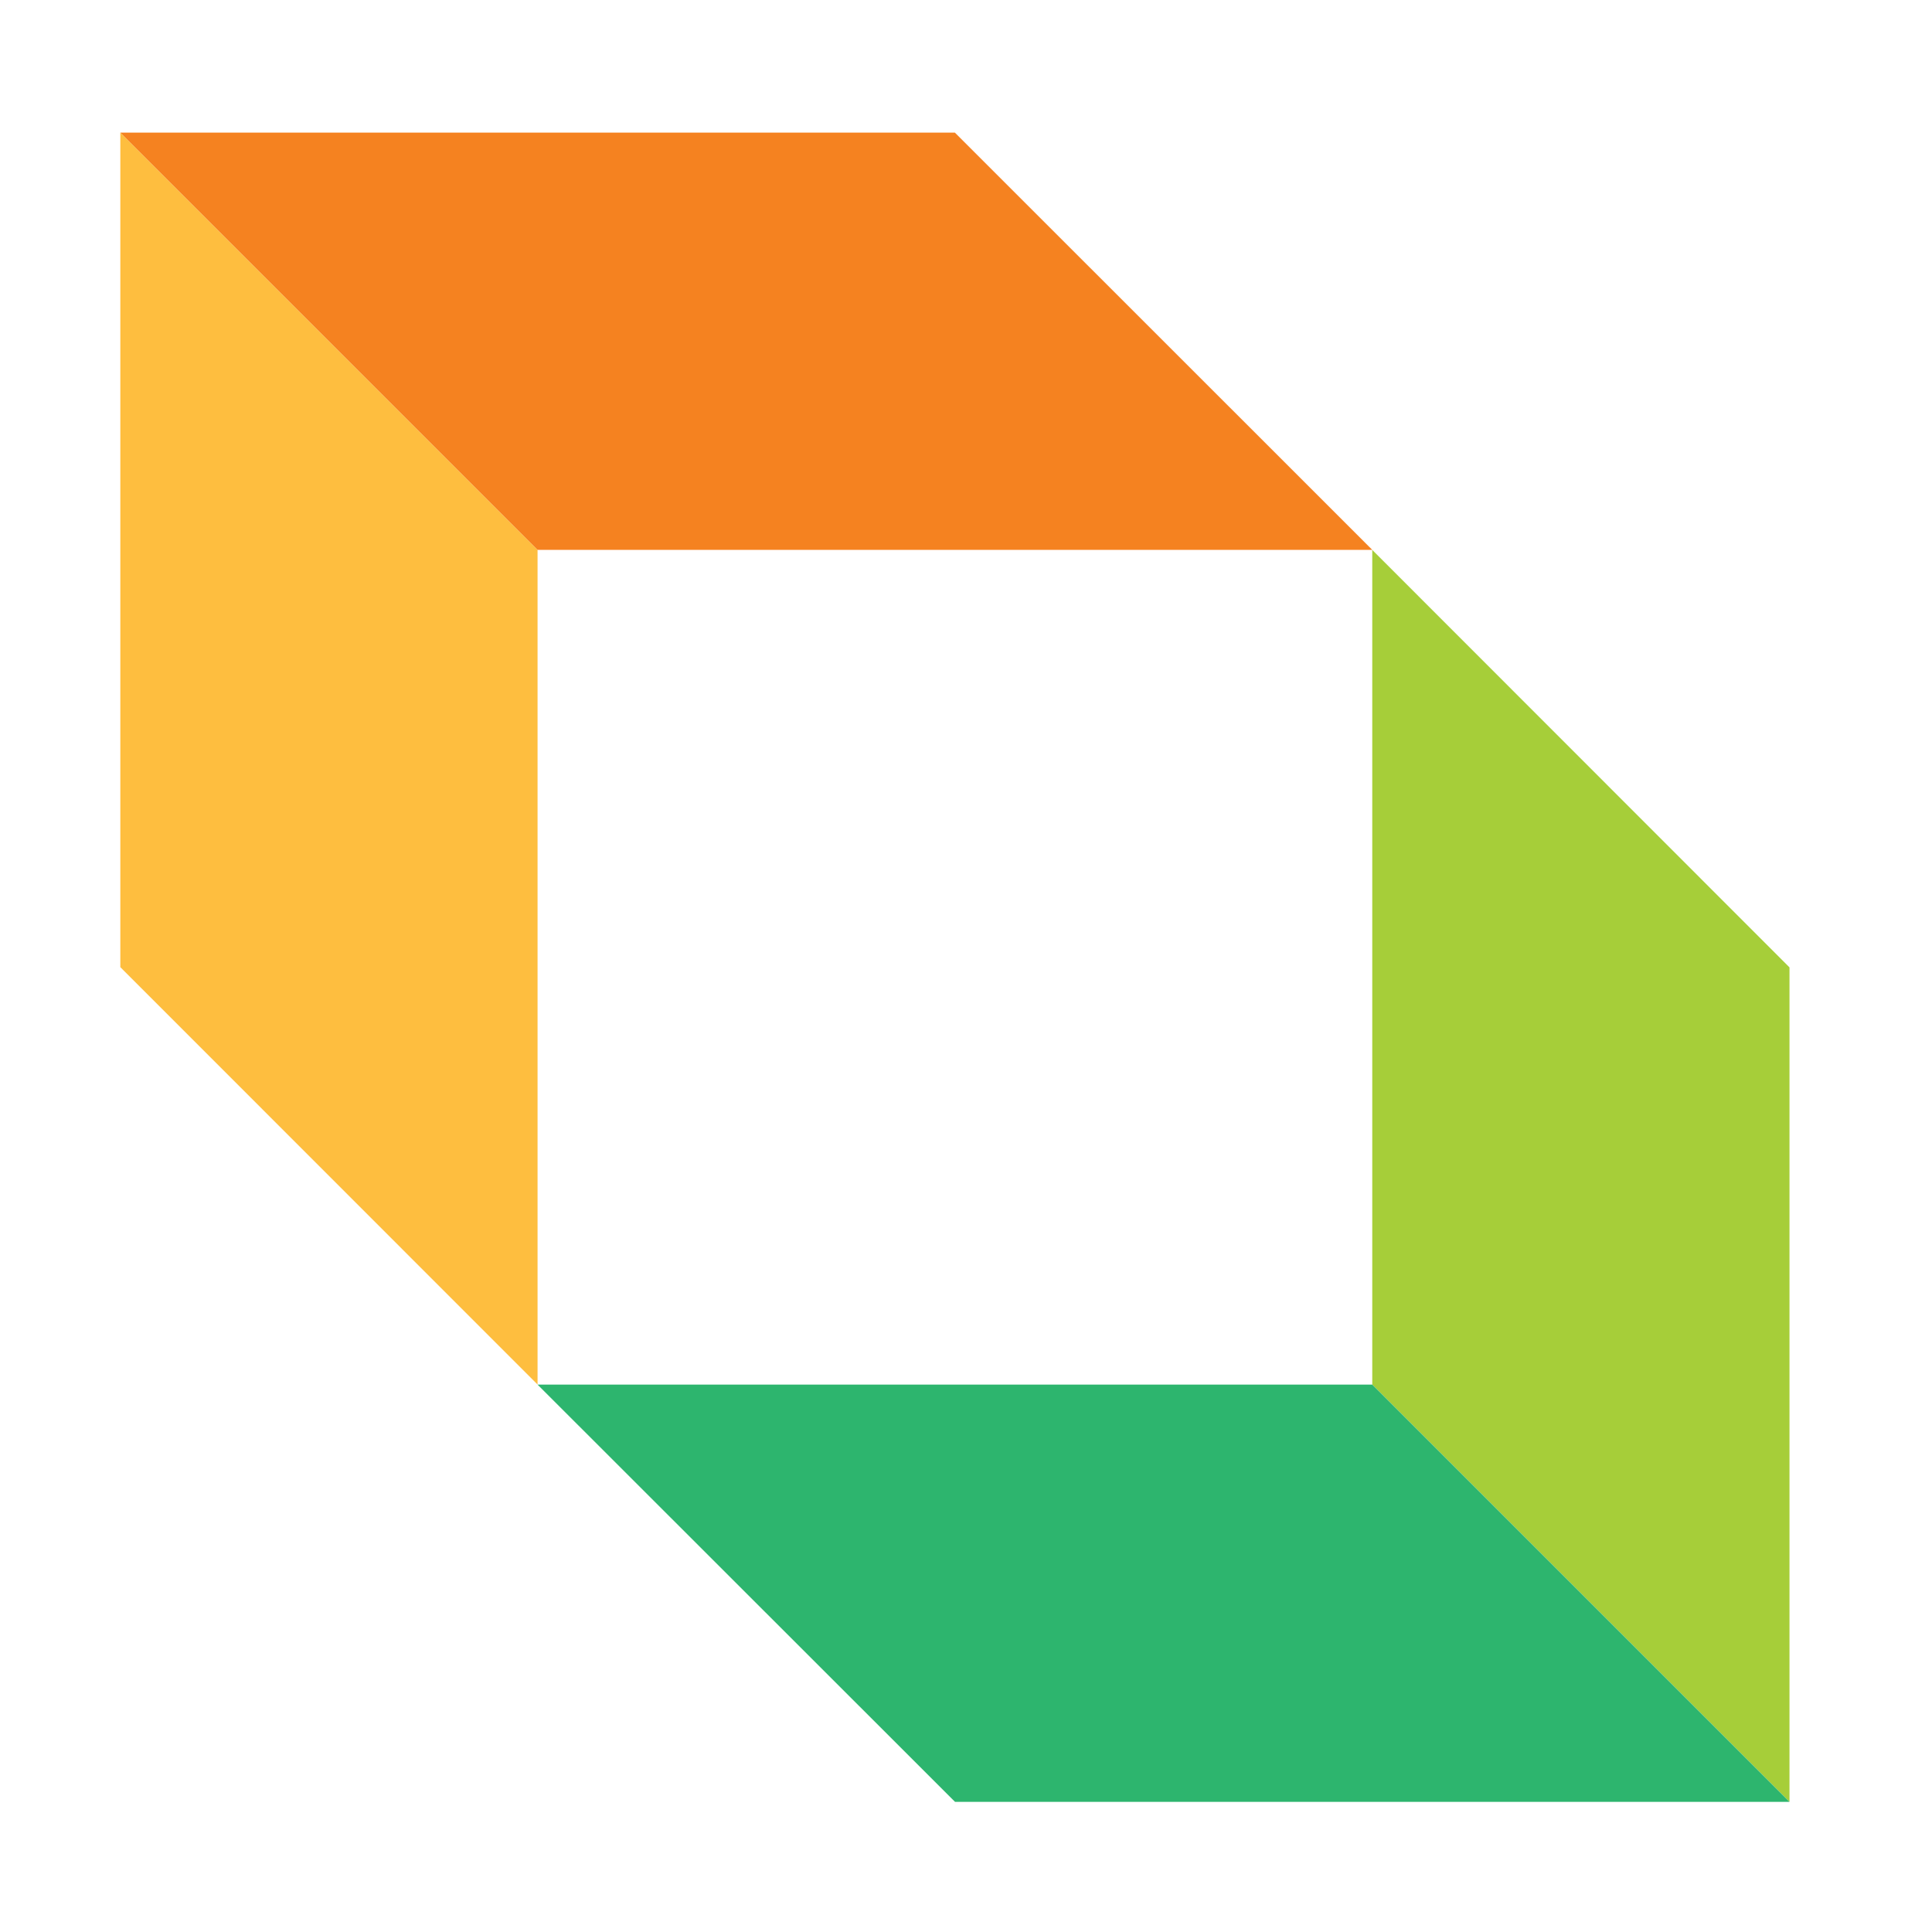 <svg id="Layer_1" data-name="Layer 1" xmlns="http://www.w3.org/2000/svg" viewBox="0 0 250 250"><defs><style>.cls-1{fill:#febe3f;}.cls-2{fill:#f58220;}.cls-3{fill:#a6ce39;}.cls-4{fill:#2db56e;}</style></defs><title>Intradiemlogo_registered_2019_fullcolor</title><g id="Symbol"><polygon class="cls-1" points="15.57 125.15 15.57 17.16 69.56 71.15 69.56 179.16 15.57 125.15"/><polygon class="cls-2" points="123.56 17.16 15.57 17.16 69.56 71.15 177.57 71.15 123.56 17.16"/><polygon class="cls-3" points="231.56 125.18 231.56 233.16 177.57 179.17 177.57 71.16 231.56 125.18"/><polygon class="cls-4" points="123.58 233.16 231.56 233.16 177.57 179.17 69.56 179.17 123.58 233.16"/></g></svg>